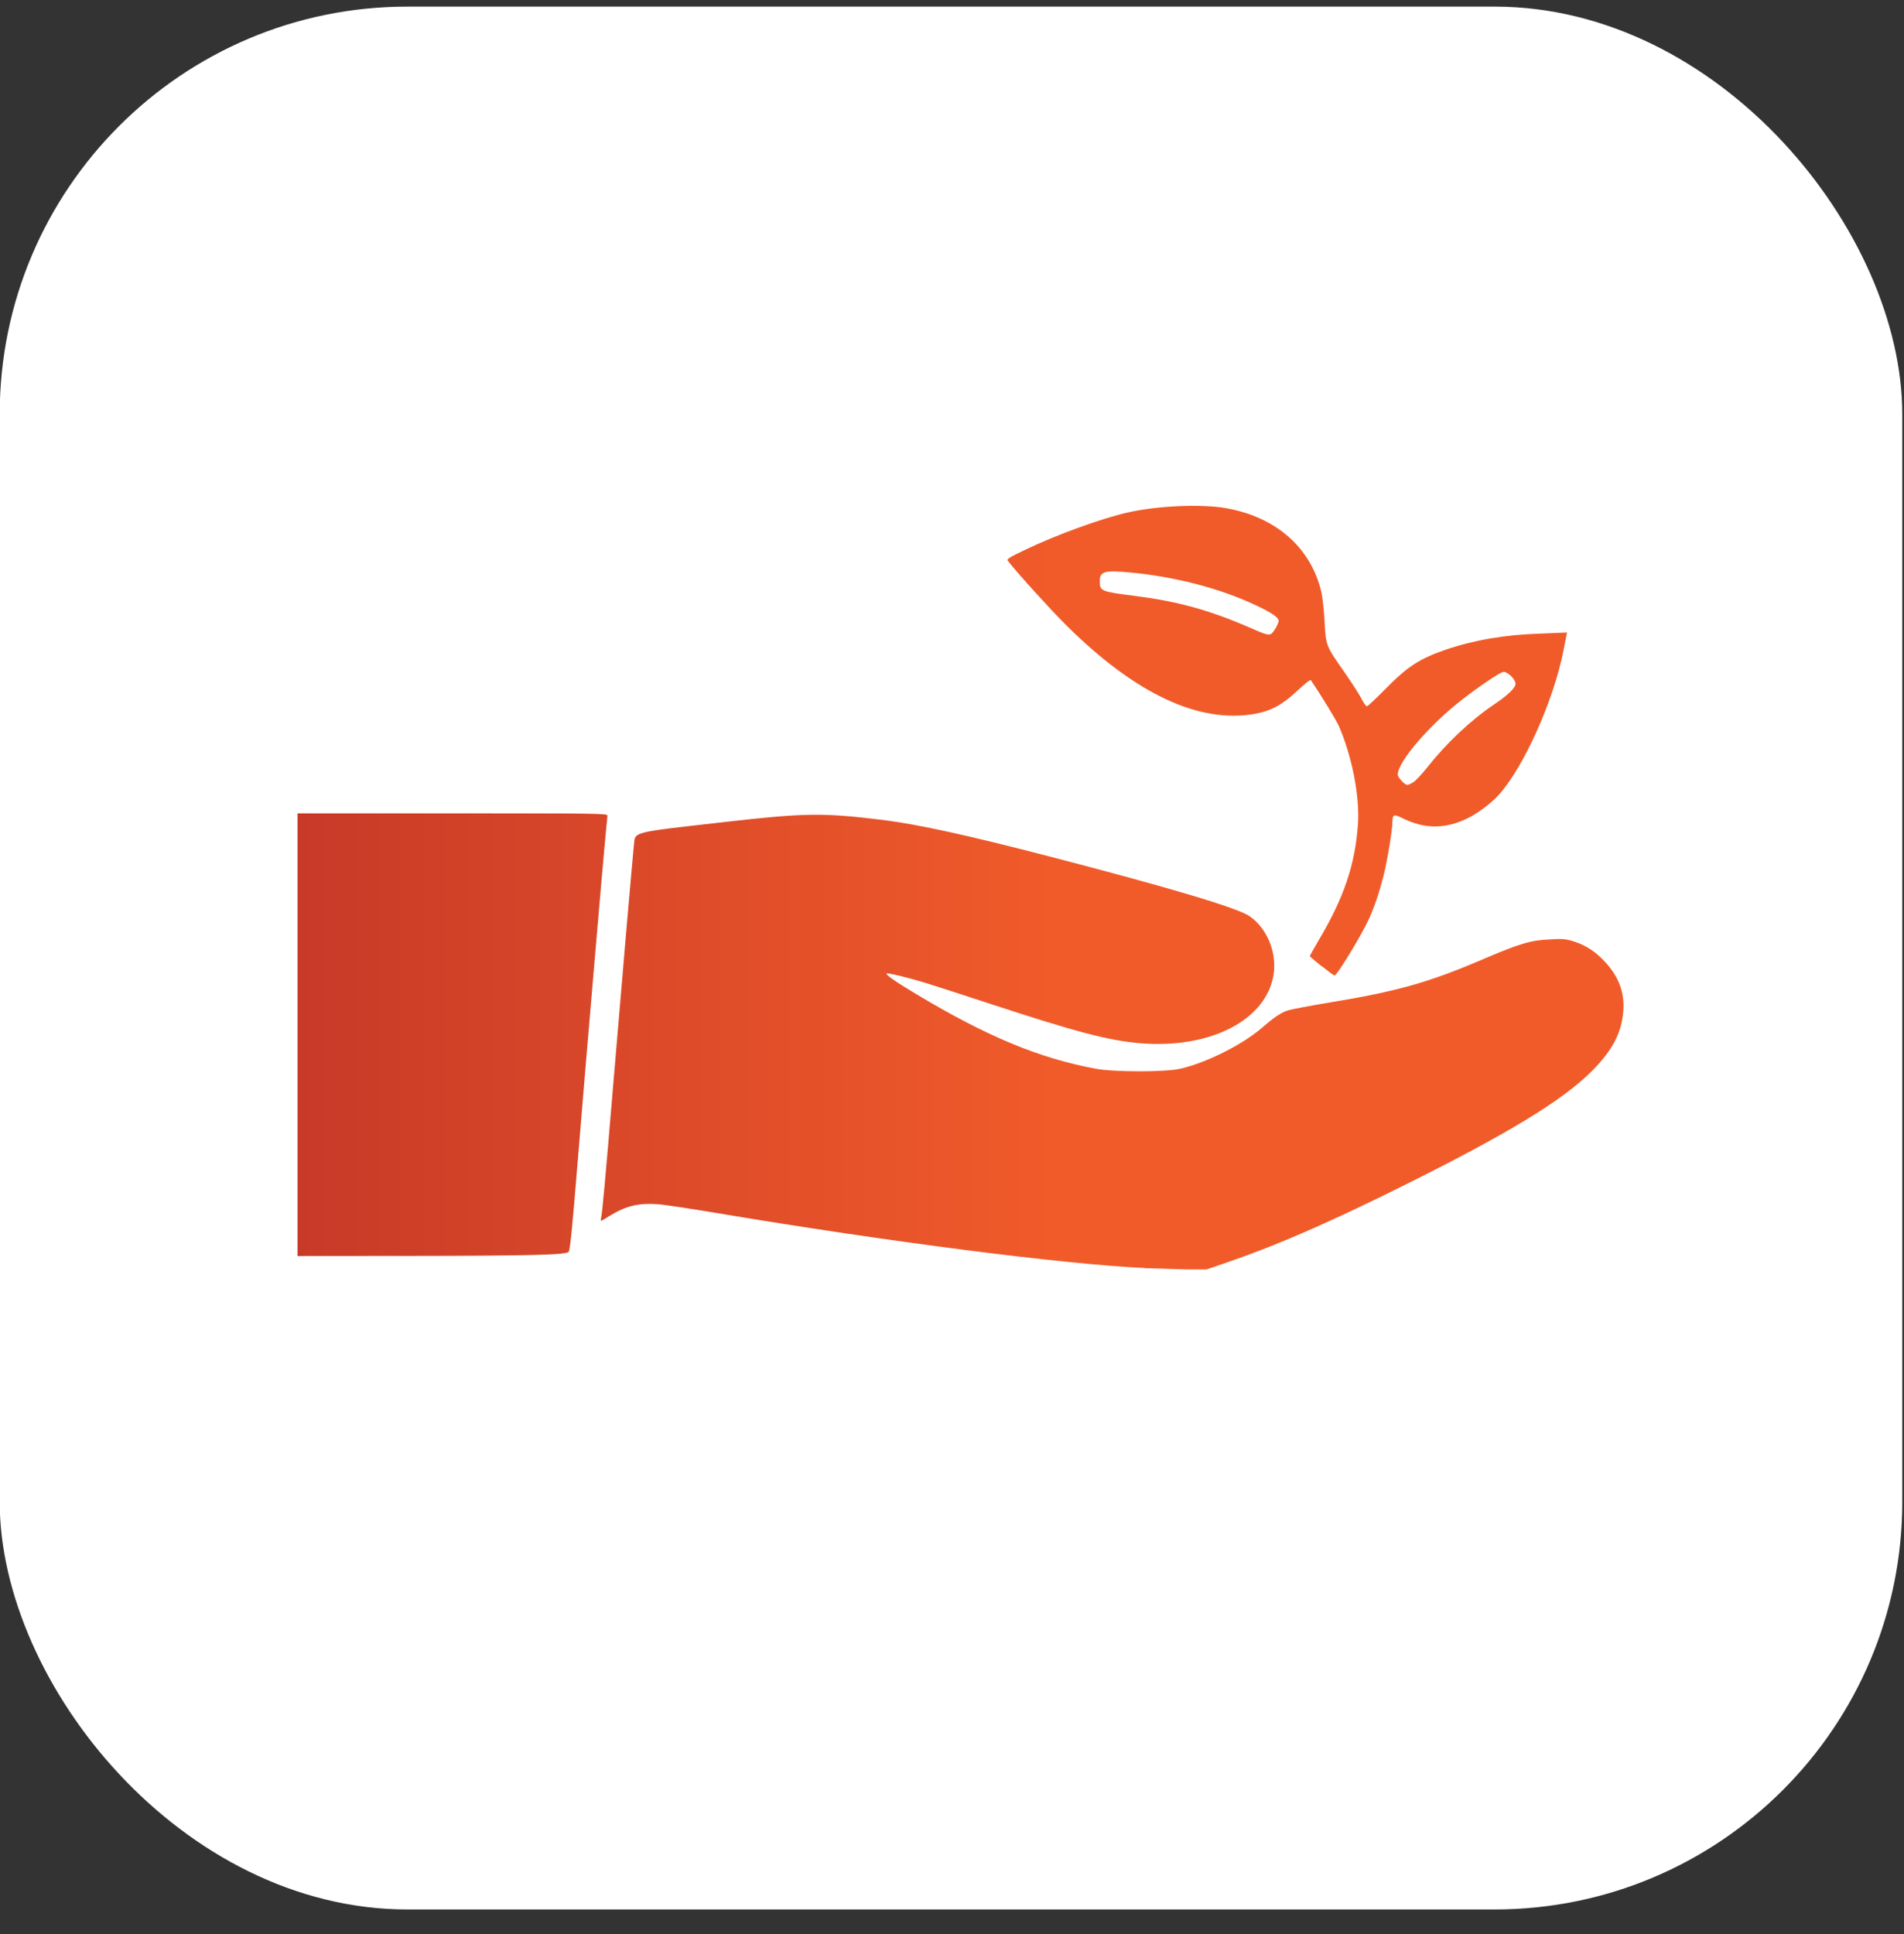 <svg xmlns="http://www.w3.org/2000/svg" width="64" height="65" viewBox="0 0 64 65" fill="none"><rect x="0" y="0" width="64" height="65" fill="#333333" stroke="none"/><rect x="-0.01" y="0.222" width="63.952" height="63.952" rx="13.704" fill="white"></rect><path d="M38.477 42.616C35.787 42.494 29.825 41.73 24.148 40.777C23.334 40.639 22.469 40.509 22.225 40.483C21.495 40.409 21.049 40.52 20.486 40.867C20.347 40.956 20.222 41.027 20.207 41.027C20.192 41.027 20.192 40.979 20.208 40.916C20.245 40.775 20.361 39.477 20.622 36.341C20.865 33.427 21.269 28.744 21.311 28.367C21.356 27.95 21.224 27.983 24.328 27.63C27.096 27.314 27.671 27.311 29.719 27.563C30.869 27.708 32.564 28.079 35.315 28.794C39.368 29.847 41.599 30.513 42.003 30.792C42.589 31.195 42.925 32.009 42.81 32.749C42.574 34.278 40.694 35.252 38.346 35.063C37.285 34.977 36.191 34.691 33.268 33.732C32.317 33.42 31.335 33.102 31.085 33.026C30.541 32.859 29.832 32.688 29.804 32.718C29.763 32.758 30.076 32.977 30.784 33.402C33.162 34.831 34.931 35.566 36.839 35.919C37.453 36.034 39.167 36.034 39.669 35.919C40.544 35.722 41.779 35.103 42.436 34.529C42.835 34.18 43.081 34.018 43.313 33.951C43.443 33.914 44.05 33.799 44.663 33.698C46.961 33.318 48.007 33.025 49.803 32.257C51.09 31.706 51.455 31.598 52.101 31.573C52.576 31.536 52.684 31.573 52.937 31.651C53.331 31.785 53.642 31.992 53.956 32.332C54.412 32.826 54.612 33.364 54.565 33.973C54.508 34.717 54.2 35.304 53.505 36C52.51 36.994 50.681 38.105 47.142 39.863C44.687 41.083 42.915 41.855 41.304 42.407L40.561 42.663H39.917C39.563 42.66 38.914 42.626 38.477 42.622L38.477 42.616ZM10 34.774V27.336H15.209C19.868 27.336 20.418 27.336 20.418 27.407C20.418 27.444 20.395 27.667 20.371 27.896C20.311 28.452 19.657 36.096 19.389 39.391C19.239 41.24 19.159 42.026 19.116 42.072C19.021 42.176 17.793 42.205 13.696 42.209L10 42.212L10 34.774ZM44.424 32.475C44.205 32.3 44.026 32.144 44.026 32.13C44.026 32.13 44.159 31.881 44.321 31.609C45.176 30.168 45.551 29.061 45.645 27.699C45.71 26.758 45.443 25.396 44.996 24.385C44.913 24.199 44.429 23.405 44.065 22.861C44.05 22.824 43.845 22.995 43.614 23.21C43.114 23.681 42.721 23.895 42.183 23.991C40.302 24.325 38.164 23.322 35.837 21.011C35.305 20.482 34.229 19.296 33.888 18.861C33.83 18.787 33.877 18.757 34.479 18.468C35.503 17.979 36.977 17.441 37.858 17.235C38.854 17.001 40.341 16.93 41.189 17.075C42.883 17.365 44.07 18.406 44.417 19.905C44.456 20.072 44.504 20.518 44.524 20.895C44.567 21.705 44.564 21.696 45.198 22.601C45.434 22.939 45.688 23.333 45.761 23.477C45.833 23.622 45.917 23.737 45.946 23.737C45.975 23.737 46.256 23.473 46.57 23.154C47.315 22.397 47.718 22.135 48.604 21.832C49.55 21.509 50.608 21.329 51.796 21.294L52.675 21.257L52.652 21.364C52.641 21.424 52.595 21.647 52.554 21.86C52.234 23.513 51.233 25.756 50.395 26.697C50.142 26.983 49.679 27.331 49.33 27.501C48.577 27.869 47.887 27.865 47.149 27.501C46.848 27.349 46.805 27.367 46.803 27.646C46.801 27.909 46.628 28.951 46.505 29.436C46.369 29.973 46.205 30.461 46.025 30.863C45.779 31.411 44.943 32.786 44.856 32.786C44.837 32.786 44.644 32.641 44.425 32.467L44.424 32.475ZM47.504 26.291C47.583 26.243 47.79 26.024 47.964 25.803C48.605 24.99 49.433 24.208 50.2 23.69C50.691 23.36 50.941 23.12 50.941 22.98C50.941 22.82 50.647 22.546 50.515 22.586C50.368 22.631 49.729 23.063 49.156 23.506C48.054 24.358 46.986 25.6 46.984 26.032C46.983 26.125 47.218 26.381 47.304 26.381C47.334 26.381 47.424 26.34 47.504 26.291ZM42.736 21.297C42.814 21.245 42.98 20.955 42.98 20.867C42.98 20.752 42.736 20.585 42.203 20.337C40.988 19.767 39.486 19.378 37.959 19.237C37.147 19.163 36.967 19.2 36.967 19.527C36.967 19.869 36.992 19.88 38.181 20.032C39.606 20.214 40.686 20.515 42.025 21.101C42.553 21.331 42.643 21.36 42.736 21.297Z" fill="url(#paint0_linear_3076_511)"></path><defs><linearGradient id="paint0_linear_3076_511" x1="54.577" y1="29.834" x2="9.999" y2="29.834" gradientUnits="userSpaceOnUse"><stop offset="0.43" stop-color="#F15B2A"></stop><stop offset="1" stop-color="#C83A28"></stop></linearGradient></defs></svg>